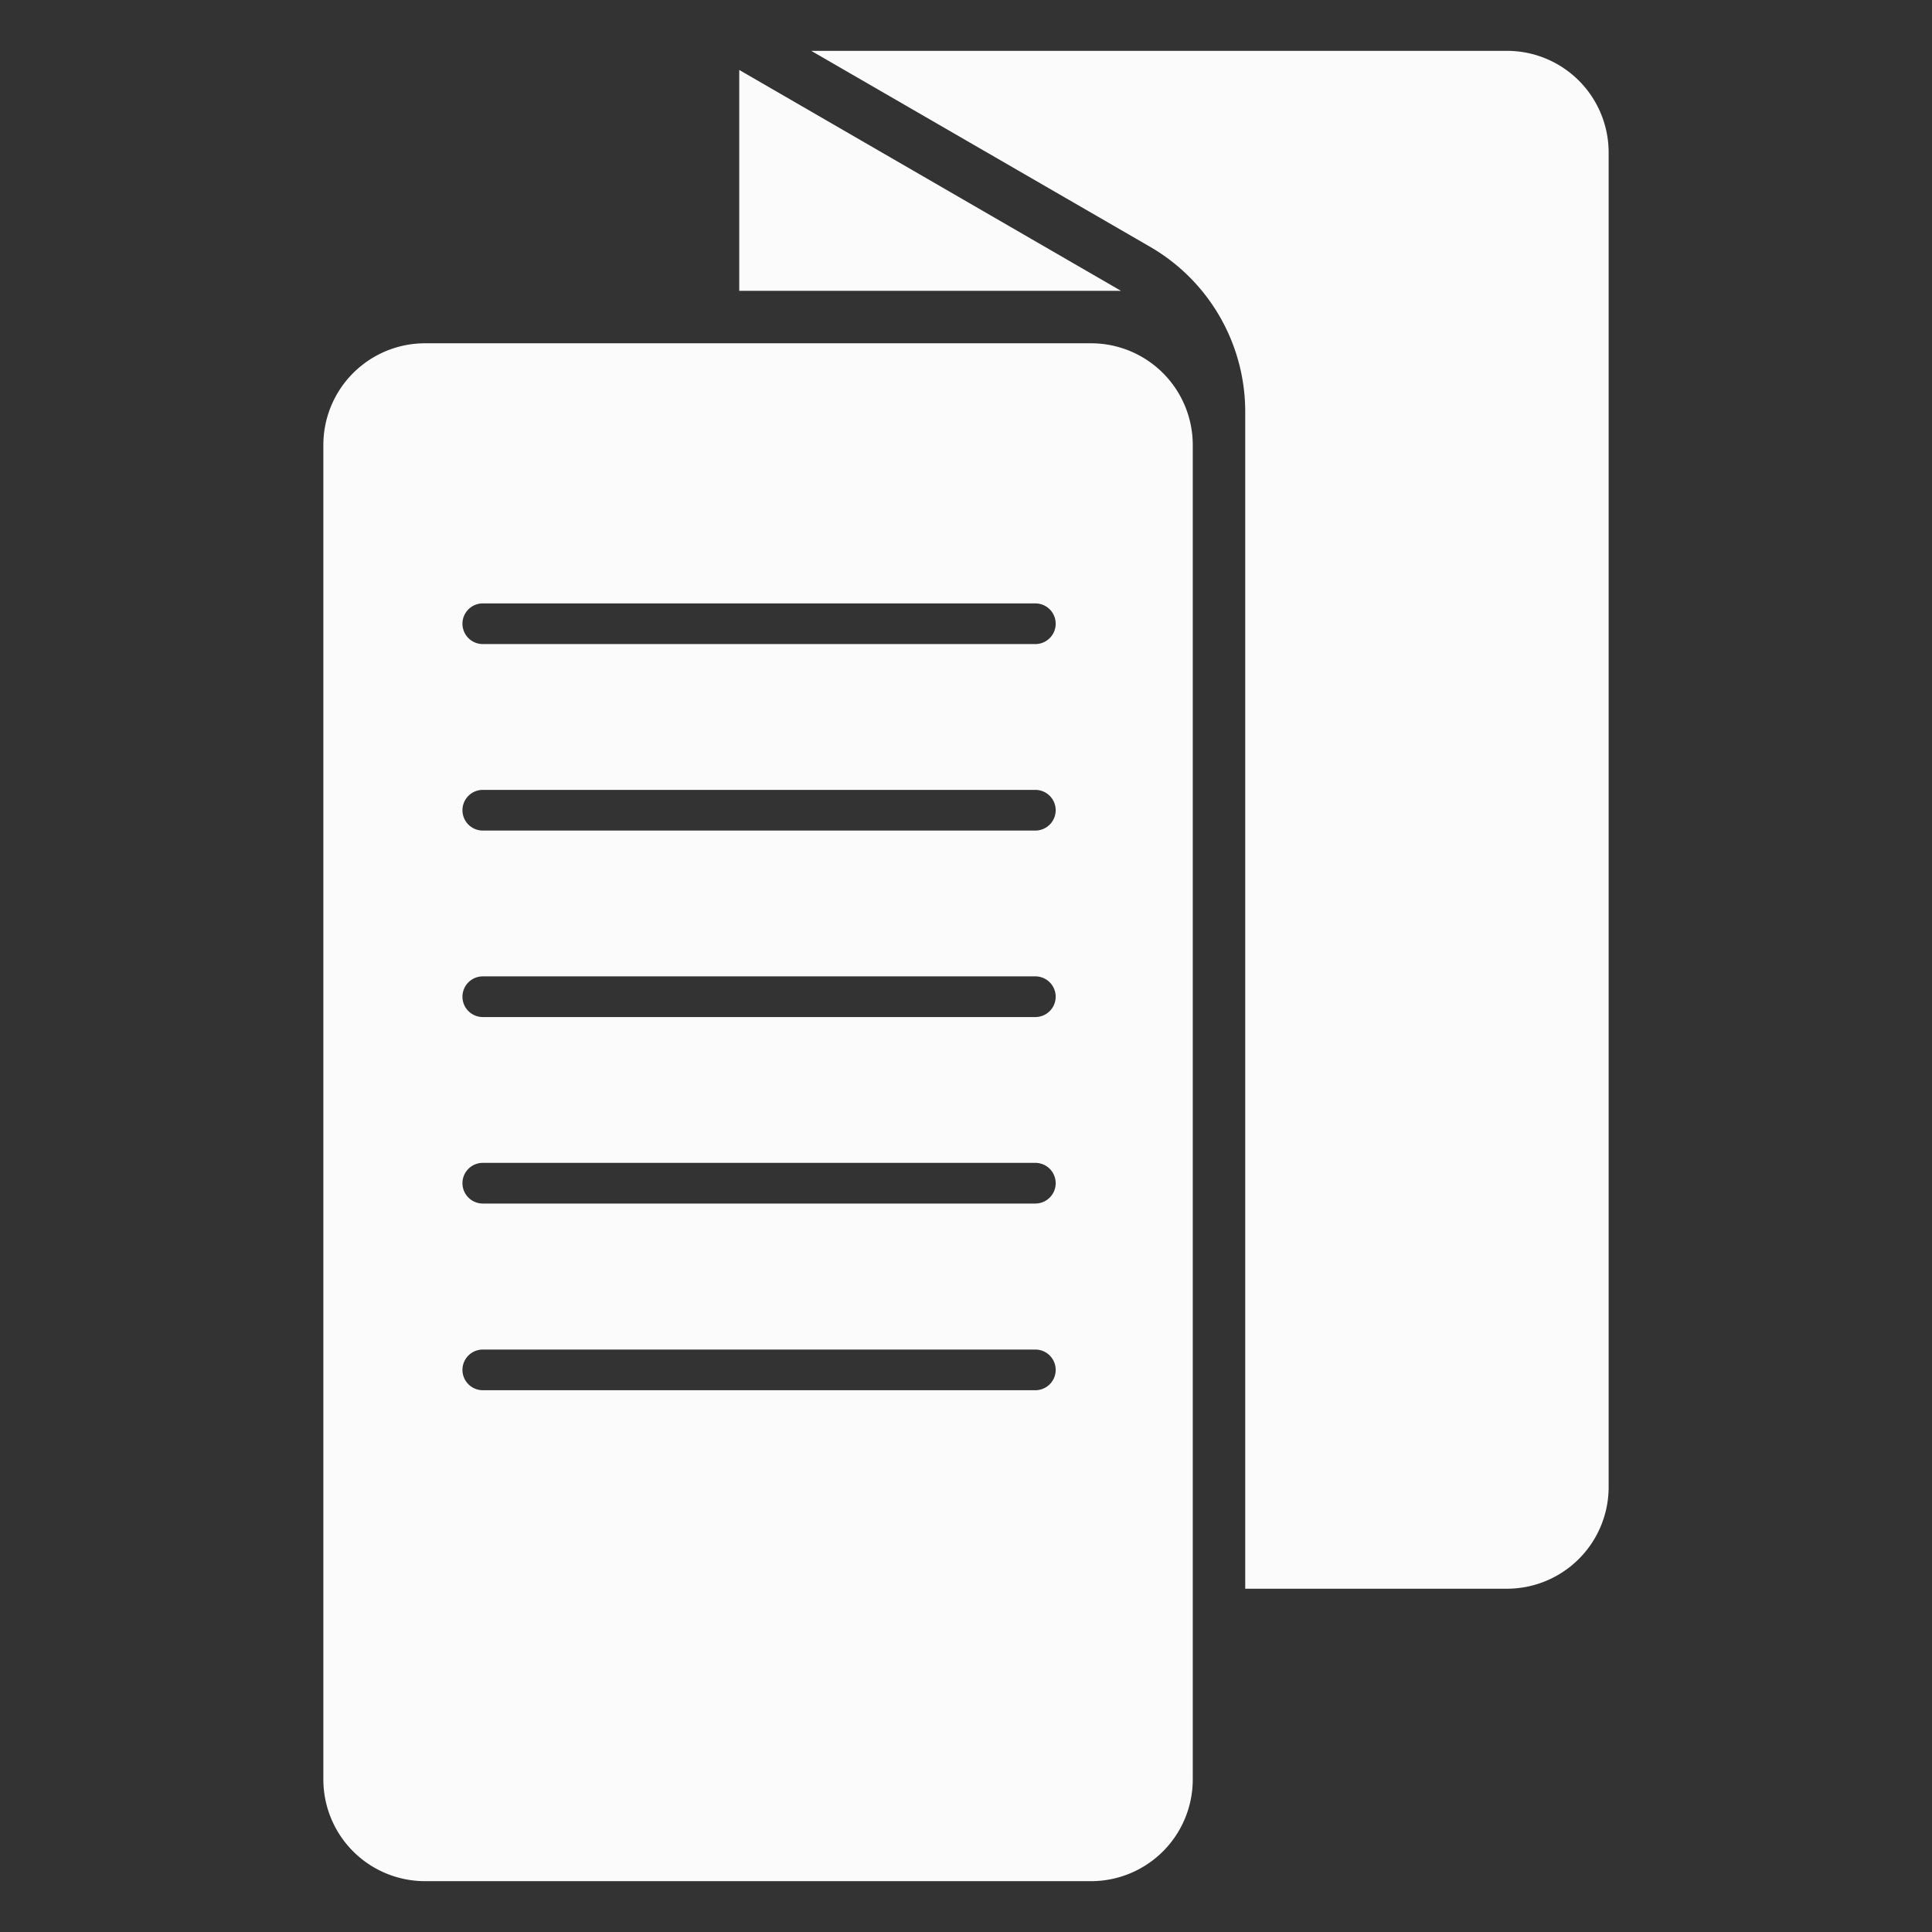 <svg id="Layer_1" data-name="Layer 1" xmlns="http://www.w3.org/2000/svg" viewBox="0 0 95 95"><rect x="0" y="0" width="95" height="95" fill="#333333" stroke="none"/><defs><style>.cls-1{fill:#fbfbfb}</style></defs><path class="cls-1" d="M79.1 7.5v65.62a5 5 0 0 1-5 5H61.23V20.24a9.37 9.37 0 0 0-4.67-8.1L39.89 2.5H74.1a5 5 0 0 1 5 5ZM36.35 3.44 55.12 14.3Z"/><path class="cls-1" d="M36.35 3.44 55.12 14.3H36.35V3.44zM15.9 21.88V87.5a5 5 0 0 0 5 5h32.75a5 5 0 0 0 5-5V21.88a5 5 0 0 0-5-5H20.9a5 5 0 0 0-5 5Zm35 46.48H23.74a1 1 0 1 1 0-2h27.17a1 1 0 0 1 0 2Zm0-9.18H23.74a1 1 0 0 1 0-2h27.17a1 1 0 0 1 0 2Zm0-9.17H23.74a1 1 0 0 1 0-2h27.17a1 1 0 0 1 0 2Zm0-9.17H23.74a1 1 0 1 1 0-2h27.17a1 1 0 0 1 0 2Zm0-9.17H23.74a1 1 0 1 1 0-2h27.17a1 1 0 0 1 0 2Z"/></svg>
